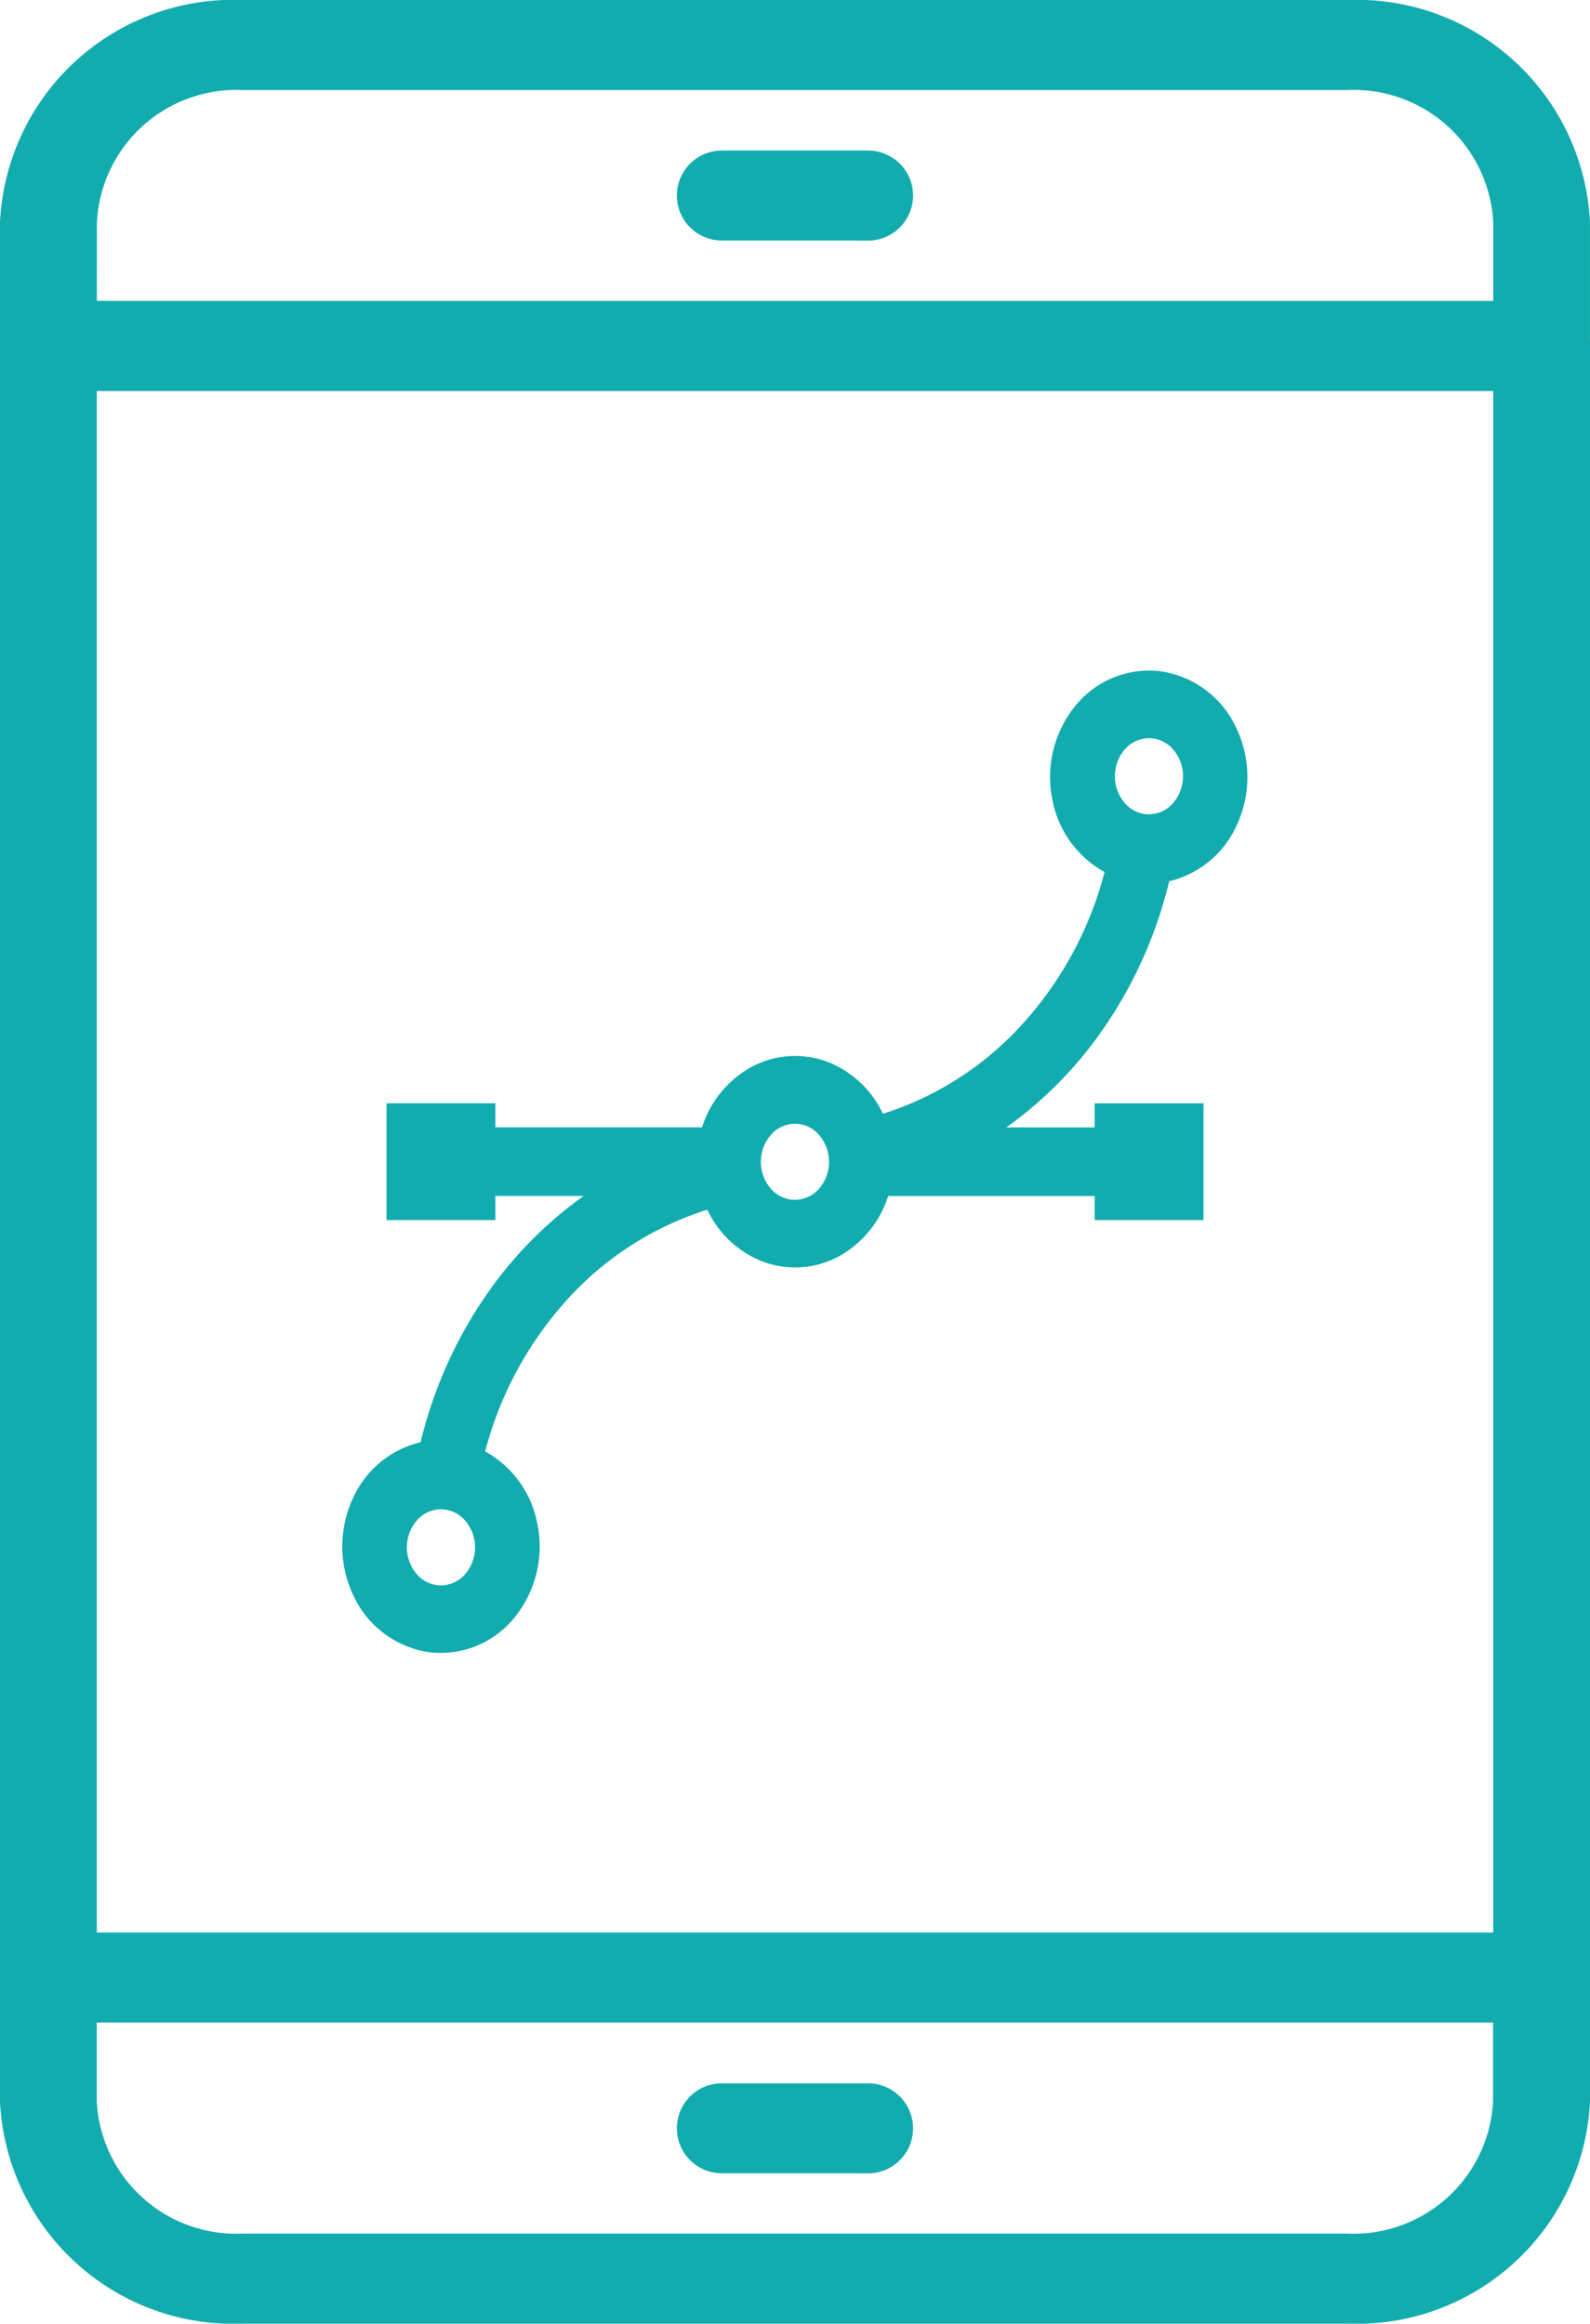 <svg xmlns="http://www.w3.org/2000/svg" width="31.306" height="45.751" viewBox="0 0 31.306 45.751">
  <g id="ic__ui" data-name="ic_ ui" transform="translate(17772.277 305.549)">
    <path id="Path_48120" data-name="Path 48120" d="M442.611,249.171h27.895V218.048H442.611Zm28.647,1.185h-29.4a.687.687,0,0,1-.753-.592V217.456a.687.687,0,0,1,.753-.592h29.4a.688.688,0,0,1,.753.593v32.308a.686.686,0,0,1-.753.592Z" transform="translate(-18213.182 -516.285)" fill="#12acaf" stroke="#12acaf" stroke-width="0.4" fill-rule="evenodd"/>
    <path id="Path_48121" data-name="Path 48121" d="M442.611,189.932h27.895v-1.754a2.951,2.951,0,0,0-3.074-2.8H445.687a2.95,2.95,0,0,0-3.074,2.8Zm28.647,1.372h-29.4a.721.721,0,0,1-.753-.686v-2.44a4.4,4.4,0,0,1,4.58-4.173h21.745a4.4,4.4,0,0,1,4.58,4.173v2.44a.72.72,0,0,1-.753.686Z" transform="translate(-18213.182 -489.354)" fill="#12acaf" stroke="#12acaf" stroke-width="0.4" fill-rule="evenodd"/>
    <path id="Path_48122" data-name="Path 48122" d="M510.927,201.807h-2.878a.686.686,0,1,1,0-1.372h2.878a.686.686,0,0,1,0,1.373Z" transform="translate(-18266.113 -502.82)" fill="#12acaf" stroke="#12acaf" stroke-width="0.4" fill-rule="evenodd"/>
    <path id="Path_48123" data-name="Path 48123" d="M442.612,425.56v1.756a2.95,2.95,0,0,0,3.074,2.8h21.745a2.951,2.951,0,0,0,3.074-2.8V425.56Zm24.82,5.929H445.687a4.4,4.4,0,0,1-4.58-4.173v-2.442a.721.721,0,0,1,.753-.686h29.4a.722.722,0,0,1,.753.686v2.442a4.4,4.4,0,0,1-4.58,4.173Z" transform="translate(-18213.184 -691.488)" fill="#12acaf" stroke="#12acaf" stroke-width="0.4" fill-rule="evenodd"/>
    <path id="Path_48124" data-name="Path 48124" d="M510.927,442h-2.878a.686.686,0,1,1,0-1.372h2.878a.686.686,0,0,1,0,1.373Z" transform="translate(-18266.113 -704.959)" fill="#12acaf" stroke="#12acaf" stroke-width="0.4" fill-rule="evenodd"/>
    <path id="Path_48125" data-name="Path 48125" d="M141.9,60.183a1.756,1.756,0,0,0,1.316-1.016,2.049,2.049,0,0,0-.013-1.757,1.75,1.75,0,0,0-1.331-.993,1.668,1.668,0,0,0-1.508.622,2.022,2.022,0,0,0-.394,1.7,1.857,1.857,0,0,0,1.058,1.326,7.327,7.327,0,0,1-1.719,3.253,6.457,6.457,0,0,1-2.994,1.857,1.82,1.82,0,0,0-1.011-1.066,1.614,1.614,0,0,0-1.4.095,1.875,1.875,0,0,0-.882,1.194H128.6v-.474h-1.743v1.9H128.6v-.475h2.614a7.666,7.666,0,0,0-2.369,2.179,8.448,8.448,0,0,0-1.351,3.04,1.757,1.757,0,0,0-1.316,1.016,2.048,2.048,0,0,0,.013,1.757,1.75,1.75,0,0,0,1.331.993,1.668,1.668,0,0,0,1.509-.622,2.022,2.022,0,0,0,.394-1.7,1.857,1.857,0,0,0-1.058-1.326,7.327,7.327,0,0,1,1.721-3.254,6.455,6.455,0,0,1,3-1.856A1.82,1.82,0,0,0,134.1,67.64a1.614,1.614,0,0,0,1.4-.095,1.875,1.875,0,0,0,.882-1.194H140.8v.474h1.743v-1.9H140.8V65.4h-2.614a7.667,7.667,0,0,0,2.367-2.18,8.449,8.449,0,0,0,1.349-3.039Zm-.231-2.847a.837.837,0,0,1,.616.278,1.01,1.01,0,0,1,0,1.342.822.822,0,0,1-1.232,0,1.01,1.01,0,0,1,0-1.342A.837.837,0,0,1,141.673,57.336Zm-13.94,17.081a.837.837,0,0,1-.616-.278,1.01,1.01,0,0,1,0-1.342.822.822,0,0,1,1.232,0,1.01,1.01,0,0,1,0,1.342A.837.837,0,0,1,127.733,74.417Zm6.97-7.591a.837.837,0,0,1-.616-.278,1.01,1.01,0,0,1,0-1.342.822.822,0,0,1,1.232,0,1.01,1.01,0,0,1,0,1.342A.837.837,0,0,1,134.7,66.825Z" transform="translate(-17891.324 -348.551)" fill="#12acaf" stroke="#12acaf" stroke-width="0.4"/>
  </g>
</svg>

